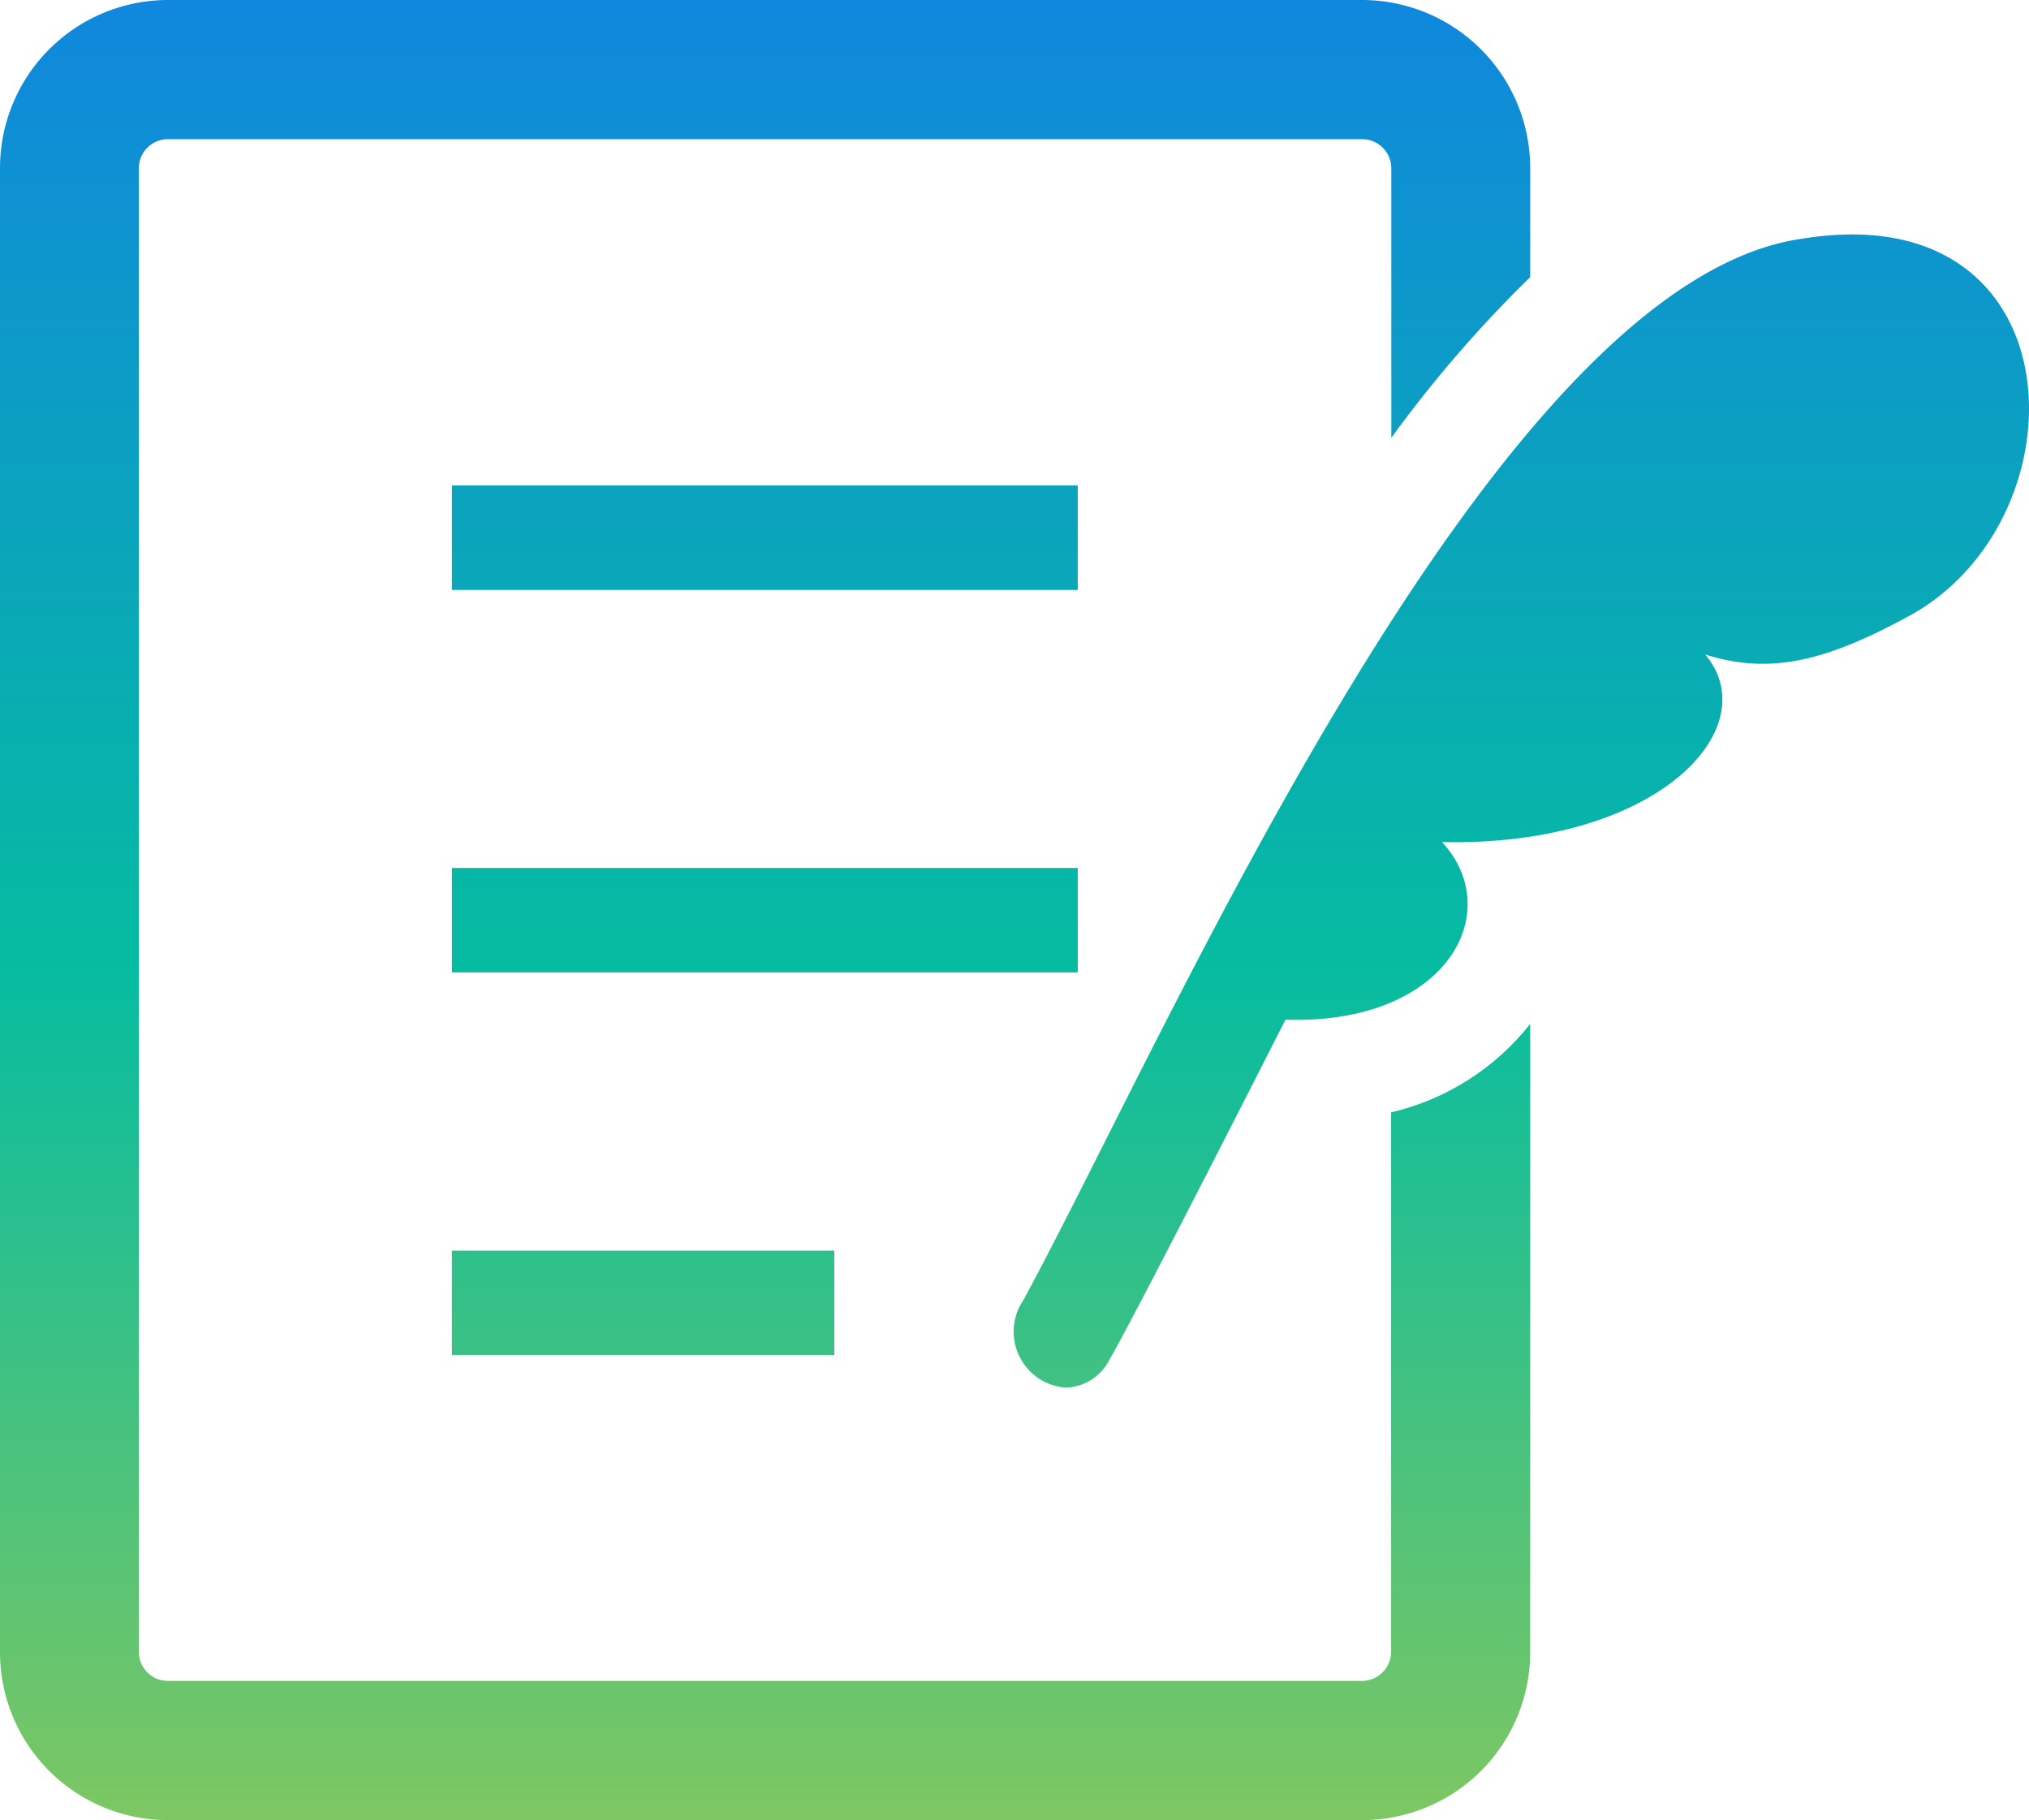 <svg xmlns="http://www.w3.org/2000/svg" xmlns:xlink="http://www.w3.org/1999/xlink" width="49.061" height="44" viewBox="0 0 49.061 44">
  <defs>
    <linearGradient id="linear-gradient" x1="0.5" x2="0.5" y2="1" gradientUnits="objectBoundingBox">
      <stop offset="0" stop-color="#1087de"/>
      <stop offset="0.532" stop-color="#06bca0"/>
      <stop offset="1" stop-color="#7ec762"/>
    </linearGradient>
  </defs>
  <g id="グループ_65168" data-name="グループ 65168" transform="translate(-5416.685 2249.42)">
    <g id="証明書アイコン" transform="translate(5416.682 -2249.419)">
      <path id="合体_37" data-name="合体 37" d="M4.058,44A4.059,4.059,0,0,1,0,39.935V4.065A4.065,4.065,0,0,1,4.058,0H32.93A4.067,4.067,0,0,1,37,4.065V6.7a30.288,30.288,0,0,0-3.358,3.884V4.065a.705.705,0,0,0-.707-.7H4.058a.7.7,0,0,0-.7.7v35.87a.7.7,0,0,0,.7.7H32.93a.706.706,0,0,0,.707-.7V26.891A6.047,6.047,0,0,0,37,24.753V39.935A4.06,4.06,0,0,1,32.93,44ZM24.748,31.425C28.278,24.919,36.1,6.8,43.594,5.768c6.671-1.072,6.873,6.774,2.574,9.119-2.014,1.1-3.372,1.431-4.937.935,1.491,1.758-1.116,4.647-6.362,4.535,1.56,1.693.119,4.423-3.787,4.294,0,0-3.59,7.078-4.248,8.205a1.23,1.23,0,0,1-1.062.69A1.357,1.357,0,0,1,24.748,31.425ZM10.928,32.756V30.234h9.246v2.522Zm0-9.248V20.982H26.06v2.526Zm0-9.246V11.736H26.06v2.526Z" transform="translate(0.003 -0.001)" fill="url(#linear-gradient)"/>
    </g>
  </g>
</svg>
